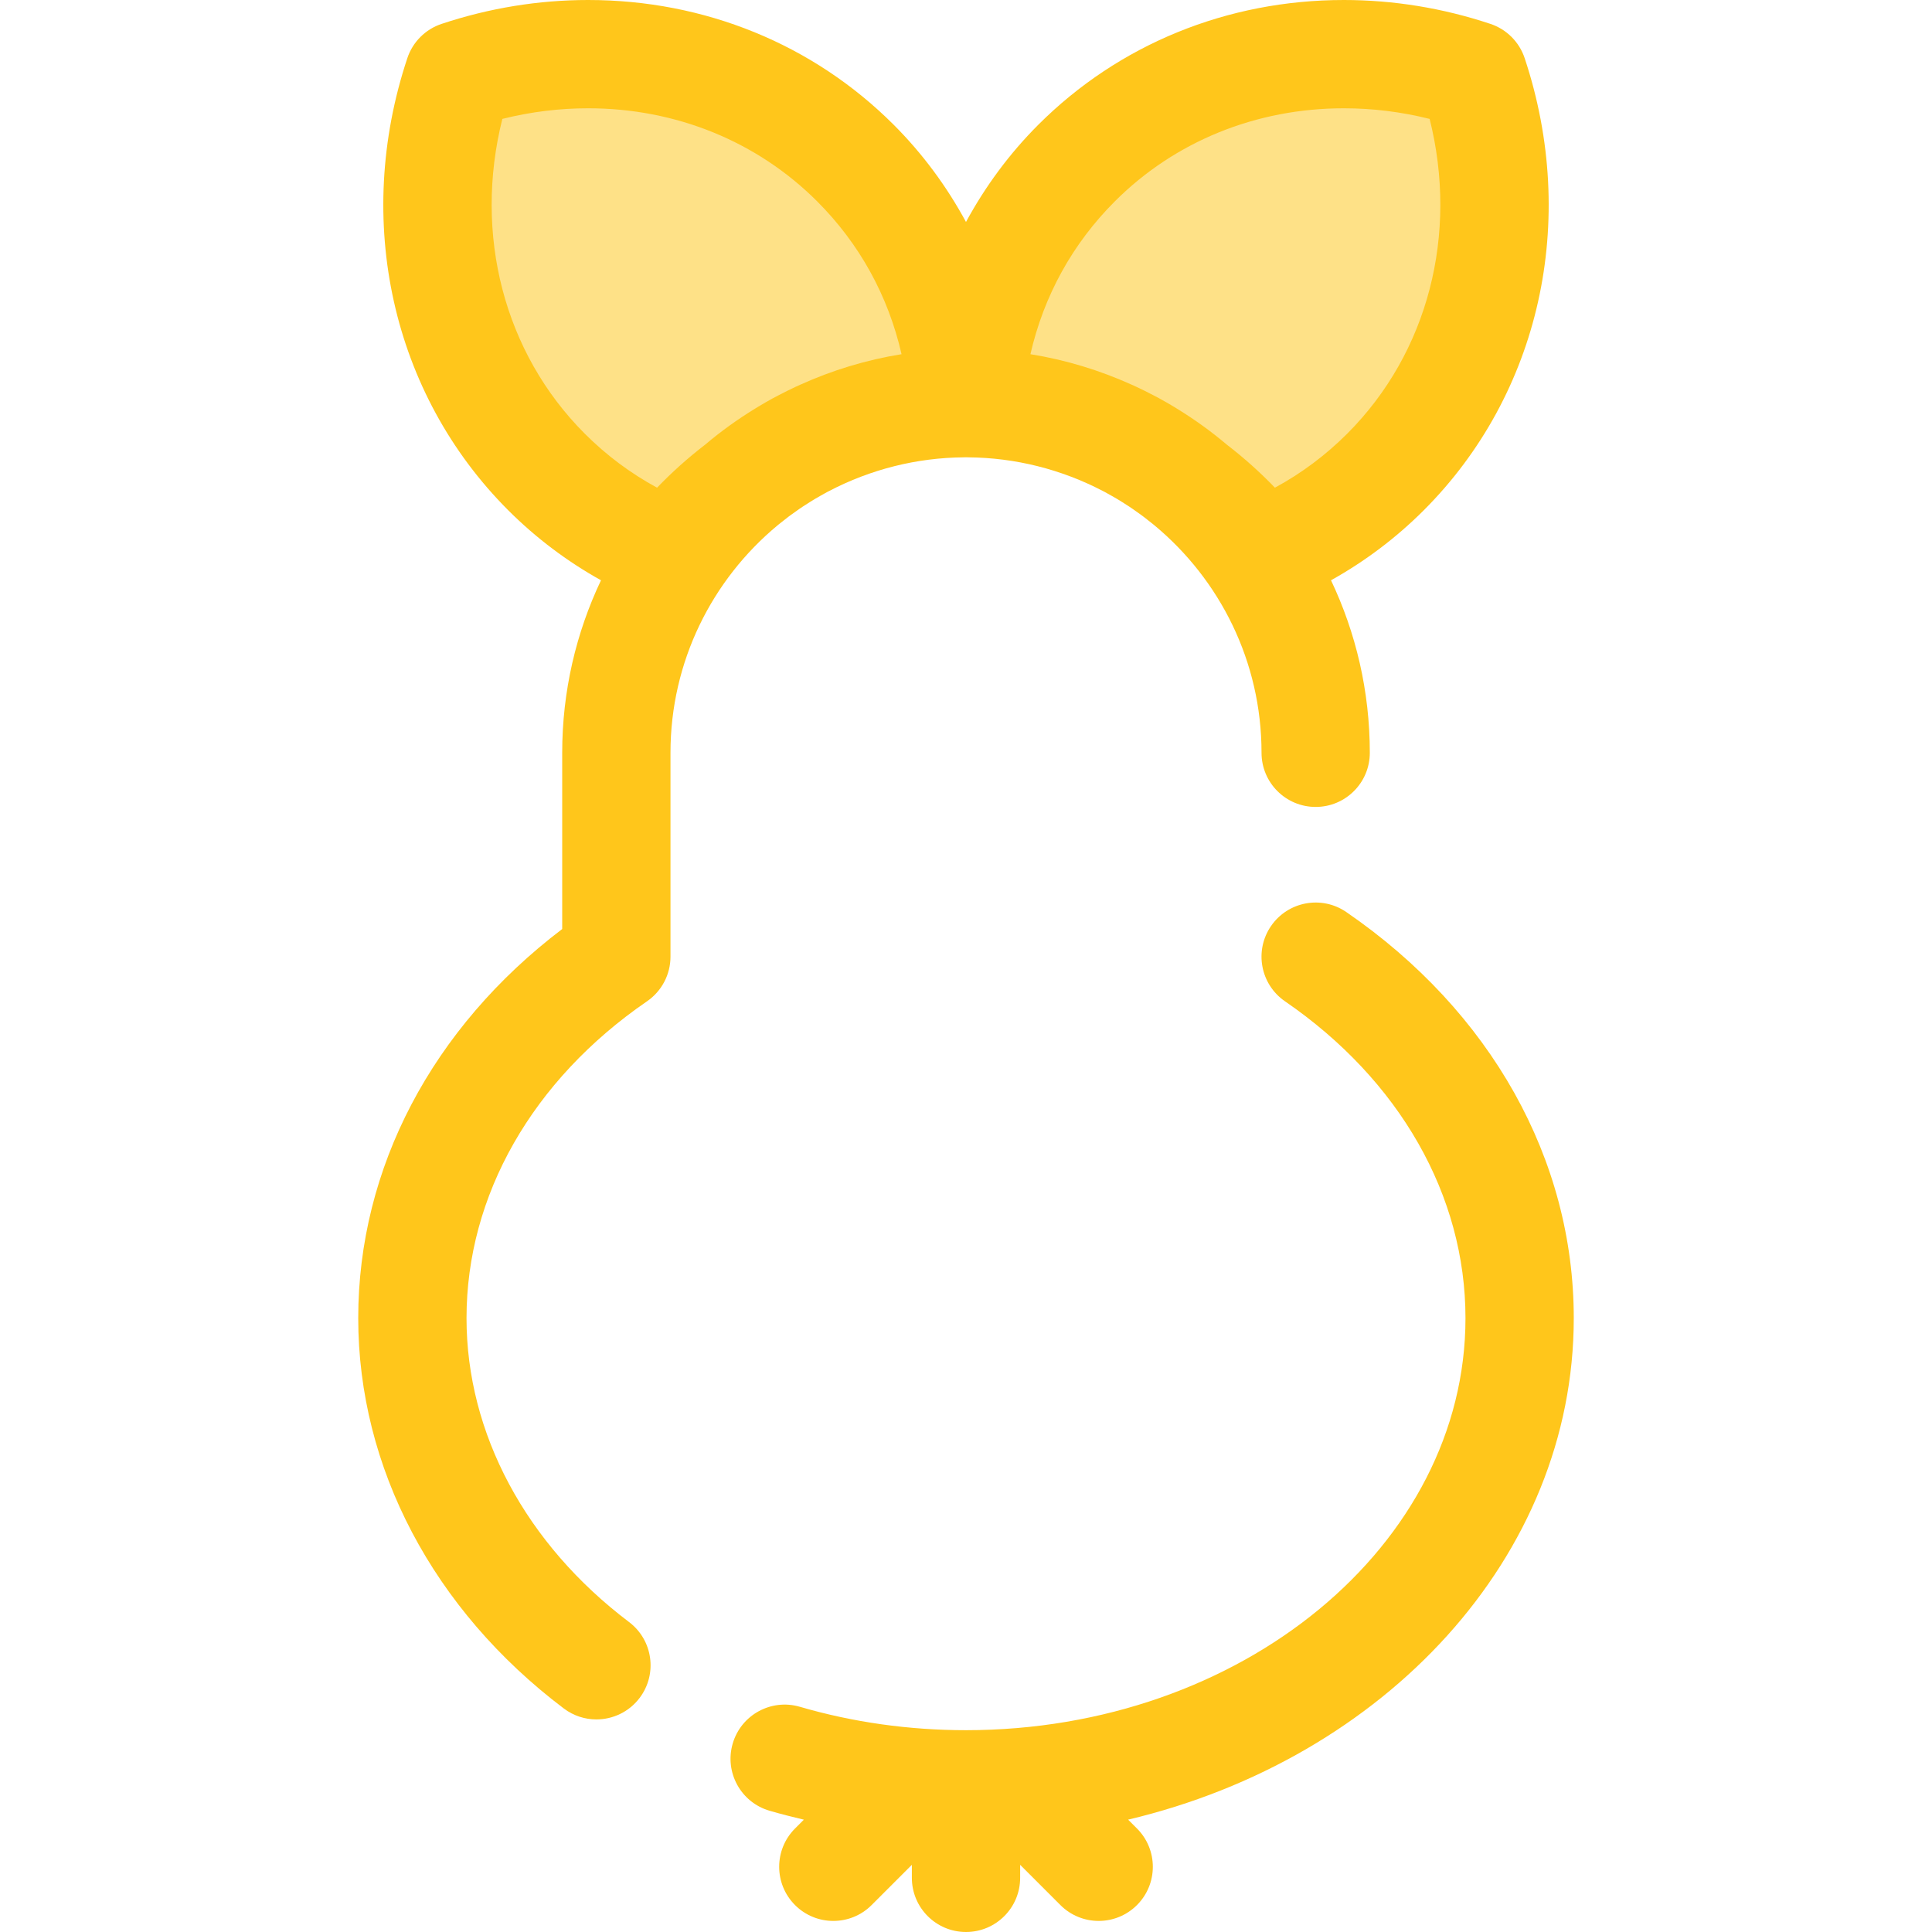 <?xml version="1.0" encoding="iso-8859-1"?>
<!-- Uploaded to: SVG Repo, www.svgrepo.com, Generator: SVG Repo Mixer Tools -->
<svg height="800px" width="800px" version="1.1" id="Layer_1" xmlns="http://www.w3.org/2000/svg" xmlns:xlink="http://www.w3.org/1999/xlink" 
	 viewBox="0 0 511.997 511.997" xml:space="preserve">
<g>
	<path style="fill:#FEE187;" d="M390.433,19.944c-36.54-12.149-77.296-4.569-105.135,23.27
		c-17.519,17.519-26.979,40.158-28.583,63.638c22.673,0.172,43.395,8.491,59.414,22.17c6.729,5.137,12.787,11.109,18.009,17.77
		c12.091-4.804,23.342-12.03,33.027-21.715C395.001,97.24,402.582,56.482,390.433,19.944z"/>
	<path style="fill:#FEE187;" d="M177.859,146.794c5.221-6.662,11.279-12.634,18.009-17.77c16.017-13.68,36.74-21.997,59.414-22.17
		c-1.604-23.481-11.065-46.12-28.583-63.638c-27.84-27.84-68.597-35.42-105.136-23.272c-12.149,36.538-4.567,77.296,23.27,105.135
		C154.517,134.764,165.767,141.99,177.859,146.794z"/>
</g>
<g>
	<path style="fill:#FFC61B;" d="M417.062,349.315c0-42.081-21.972-81.304-60.279-107.613c-6.53-4.485-15.463-2.827-19.95,3.705
		c-4.487,6.533-2.828,15.465,3.705,19.95c30.396,20.874,47.827,51.475,47.827,83.957c0,60.214-59.381,109.201-132.368,109.201
		c-15.109,0-29.924-2.088-44.032-6.204c-7.606-2.22-15.574,2.148-17.793,9.754c-2.22,7.608,2.148,15.574,9.754,17.793
		c3.007,0.878,6.048,1.649,9.104,2.37l-2.34,2.34c-5.603,5.603-5.603,14.688,0,20.293c2.802,2.802,6.474,4.203,10.146,4.203
		s7.345-1.4,10.146-4.203l10.668-10.668v3.455c0,7.925,6.424,14.348,14.348,14.348c7.923,0,14.348-6.424,14.348-14.348v-3.457
		l10.668,10.668c2.802,2.802,6.474,4.203,10.146,4.203s7.343-1.402,10.146-4.203c5.603-5.603,5.603-14.688,0-20.291l-2.347-2.347
		C366.979,466.09,417.062,412.619,417.062,349.315z"/>
	<path style="fill:#FFC61B;" d="M206.065,139.215c0.129-0.108,0.261-0.212,0.39-0.319c0.796-0.651,1.606-1.287,2.428-1.908
		c0.211-0.159,0.425-0.317,0.637-0.475c0.726-0.538,1.464-1.06,2.21-1.573c0.319-0.218,0.637-0.438,0.958-0.65
		c0.62-0.413,1.25-0.812,1.881-1.207c0.453-0.283,0.904-0.567,1.362-0.839c0.461-0.275,0.93-0.538,1.396-0.804
		c0.63-0.359,1.258-0.719,1.898-1.06c0.174-0.092,0.35-0.178,0.524-0.268c10.938-5.712,23.158-8.817,35.643-8.912
		c0.014,0,0.027-0.003,0.042-0.003c0.189-0.001,0.376-0.014,0.565-0.014c0.189,0,0.376,0.013,0.565,0.014
		c0.014,0,0.027,0.003,0.042,0.003c12.485,0.096,24.706,3.2,35.644,8.912c0.174,0.09,0.35,0.176,0.524,0.268
		c0.64,0.34,1.268,0.702,1.898,1.06c0.466,0.265,0.936,0.528,1.396,0.804c0.458,0.273,0.91,0.558,1.363,0.841
		c0.631,0.395,1.26,0.793,1.878,1.205c0.323,0.214,0.643,0.433,0.961,0.653c0.743,0.511,1.479,1.032,2.202,1.568
		c0.217,0.159,0.43,0.32,0.646,0.481c0.818,0.618,1.624,1.251,2.416,1.9c0.135,0.109,0.27,0.218,0.402,0.329
		c17.323,14.377,28.377,36.059,28.377,60.277c0,7.925,6.425,14.348,14.348,14.348s14.348-6.424,14.348-14.348
		c0-16.349-3.698-31.846-10.282-45.718c8.982-5.01,17.225-11.199,24.582-18.555c30.817-30.819,41.062-76.726,26.74-119.807
		c-1.428-4.293-4.797-7.662-9.088-9.088C382.332,2.129,369.266,0,356.126,0c-30.892,0-59.65,11.744-80.975,33.067
		c-7.635,7.635-14.048,16.327-19.155,25.755c-5.105-9.427-11.52-18.121-19.155-25.755C215.518,11.744,186.761,0,155.868,0
		c-13.139,0-26.204,2.129-38.834,6.328c-4.293,1.428-7.662,4.795-9.088,9.088c-14.324,43.081-4.078,88.99,26.741,119.809
		c7.355,7.355,15.598,13.543,24.582,18.554c-6.583,13.872-10.281,29.37-10.281,45.718v46.704
		c-34.455,26.173-54.053,63.368-54.053,103.115c0,39.586,19.855,77.289,54.476,103.443c2.588,1.956,5.626,2.9,8.638,2.9
		c4.345,0,8.639-1.966,11.46-5.701c4.777-6.323,3.524-15.321-2.799-20.098c-27.377-20.682-43.078-50.04-43.078-80.546
		c0-32.482,17.432-63.083,47.827-83.957c3.897-2.676,6.226-7.1,6.226-11.827v-54.035
		C177.684,175.277,188.739,153.592,206.065,139.215z M295.444,53.359c15.904-15.904,37.455-24.662,60.682-24.662
		c7.643,0,15.265,0.944,22.742,2.814c7.662,30.568-0.412,61.982-21.85,83.421c-5.711,5.711-12.127,10.5-19.154,14.308
		c-3.944-4.099-8.197-7.906-12.72-11.384c-4.183-3.545-8.622-6.732-13.256-9.57c-0.268-0.165-0.535-0.33-0.805-0.494
		c-1.254-0.752-2.517-1.486-3.798-2.187c-0.508-0.278-1.024-0.538-1.537-0.808c-0.772-0.406-1.547-0.808-2.329-1.194
		c-0.776-0.385-1.557-0.759-2.343-1.125c-0.39-0.181-0.785-0.356-1.177-0.532c-8.425-3.807-17.417-6.564-26.826-8.081
		C276.607,78.415,284.205,64.599,295.444,53.359z M133.126,31.51c7.478-1.87,15.099-2.814,22.742-2.814
		c23.227,0,44.778,8.758,60.682,24.662c11.241,11.241,18.837,25.055,22.369,40.505c-9.405,1.515-18.396,4.272-26.817,8.077
		c-0.396,0.178-0.793,0.354-1.188,0.538c-0.783,0.366-1.563,0.738-2.336,1.122c-0.786,0.389-1.564,0.792-2.342,1.201
		c-0.506,0.267-1.02,0.525-1.522,0.801c-1.284,0.7-2.548,1.436-3.804,2.19c-0.27,0.162-0.538,0.329-0.806,0.494
		c-4.635,2.838-9.072,6.025-13.255,9.57c-4.524,3.477-8.777,7.285-12.721,11.384c-7.026-3.808-13.442-8.598-19.151-14.307
		C133.54,93.494,125.464,62.078,133.126,31.51z"/>
</g>
</svg>